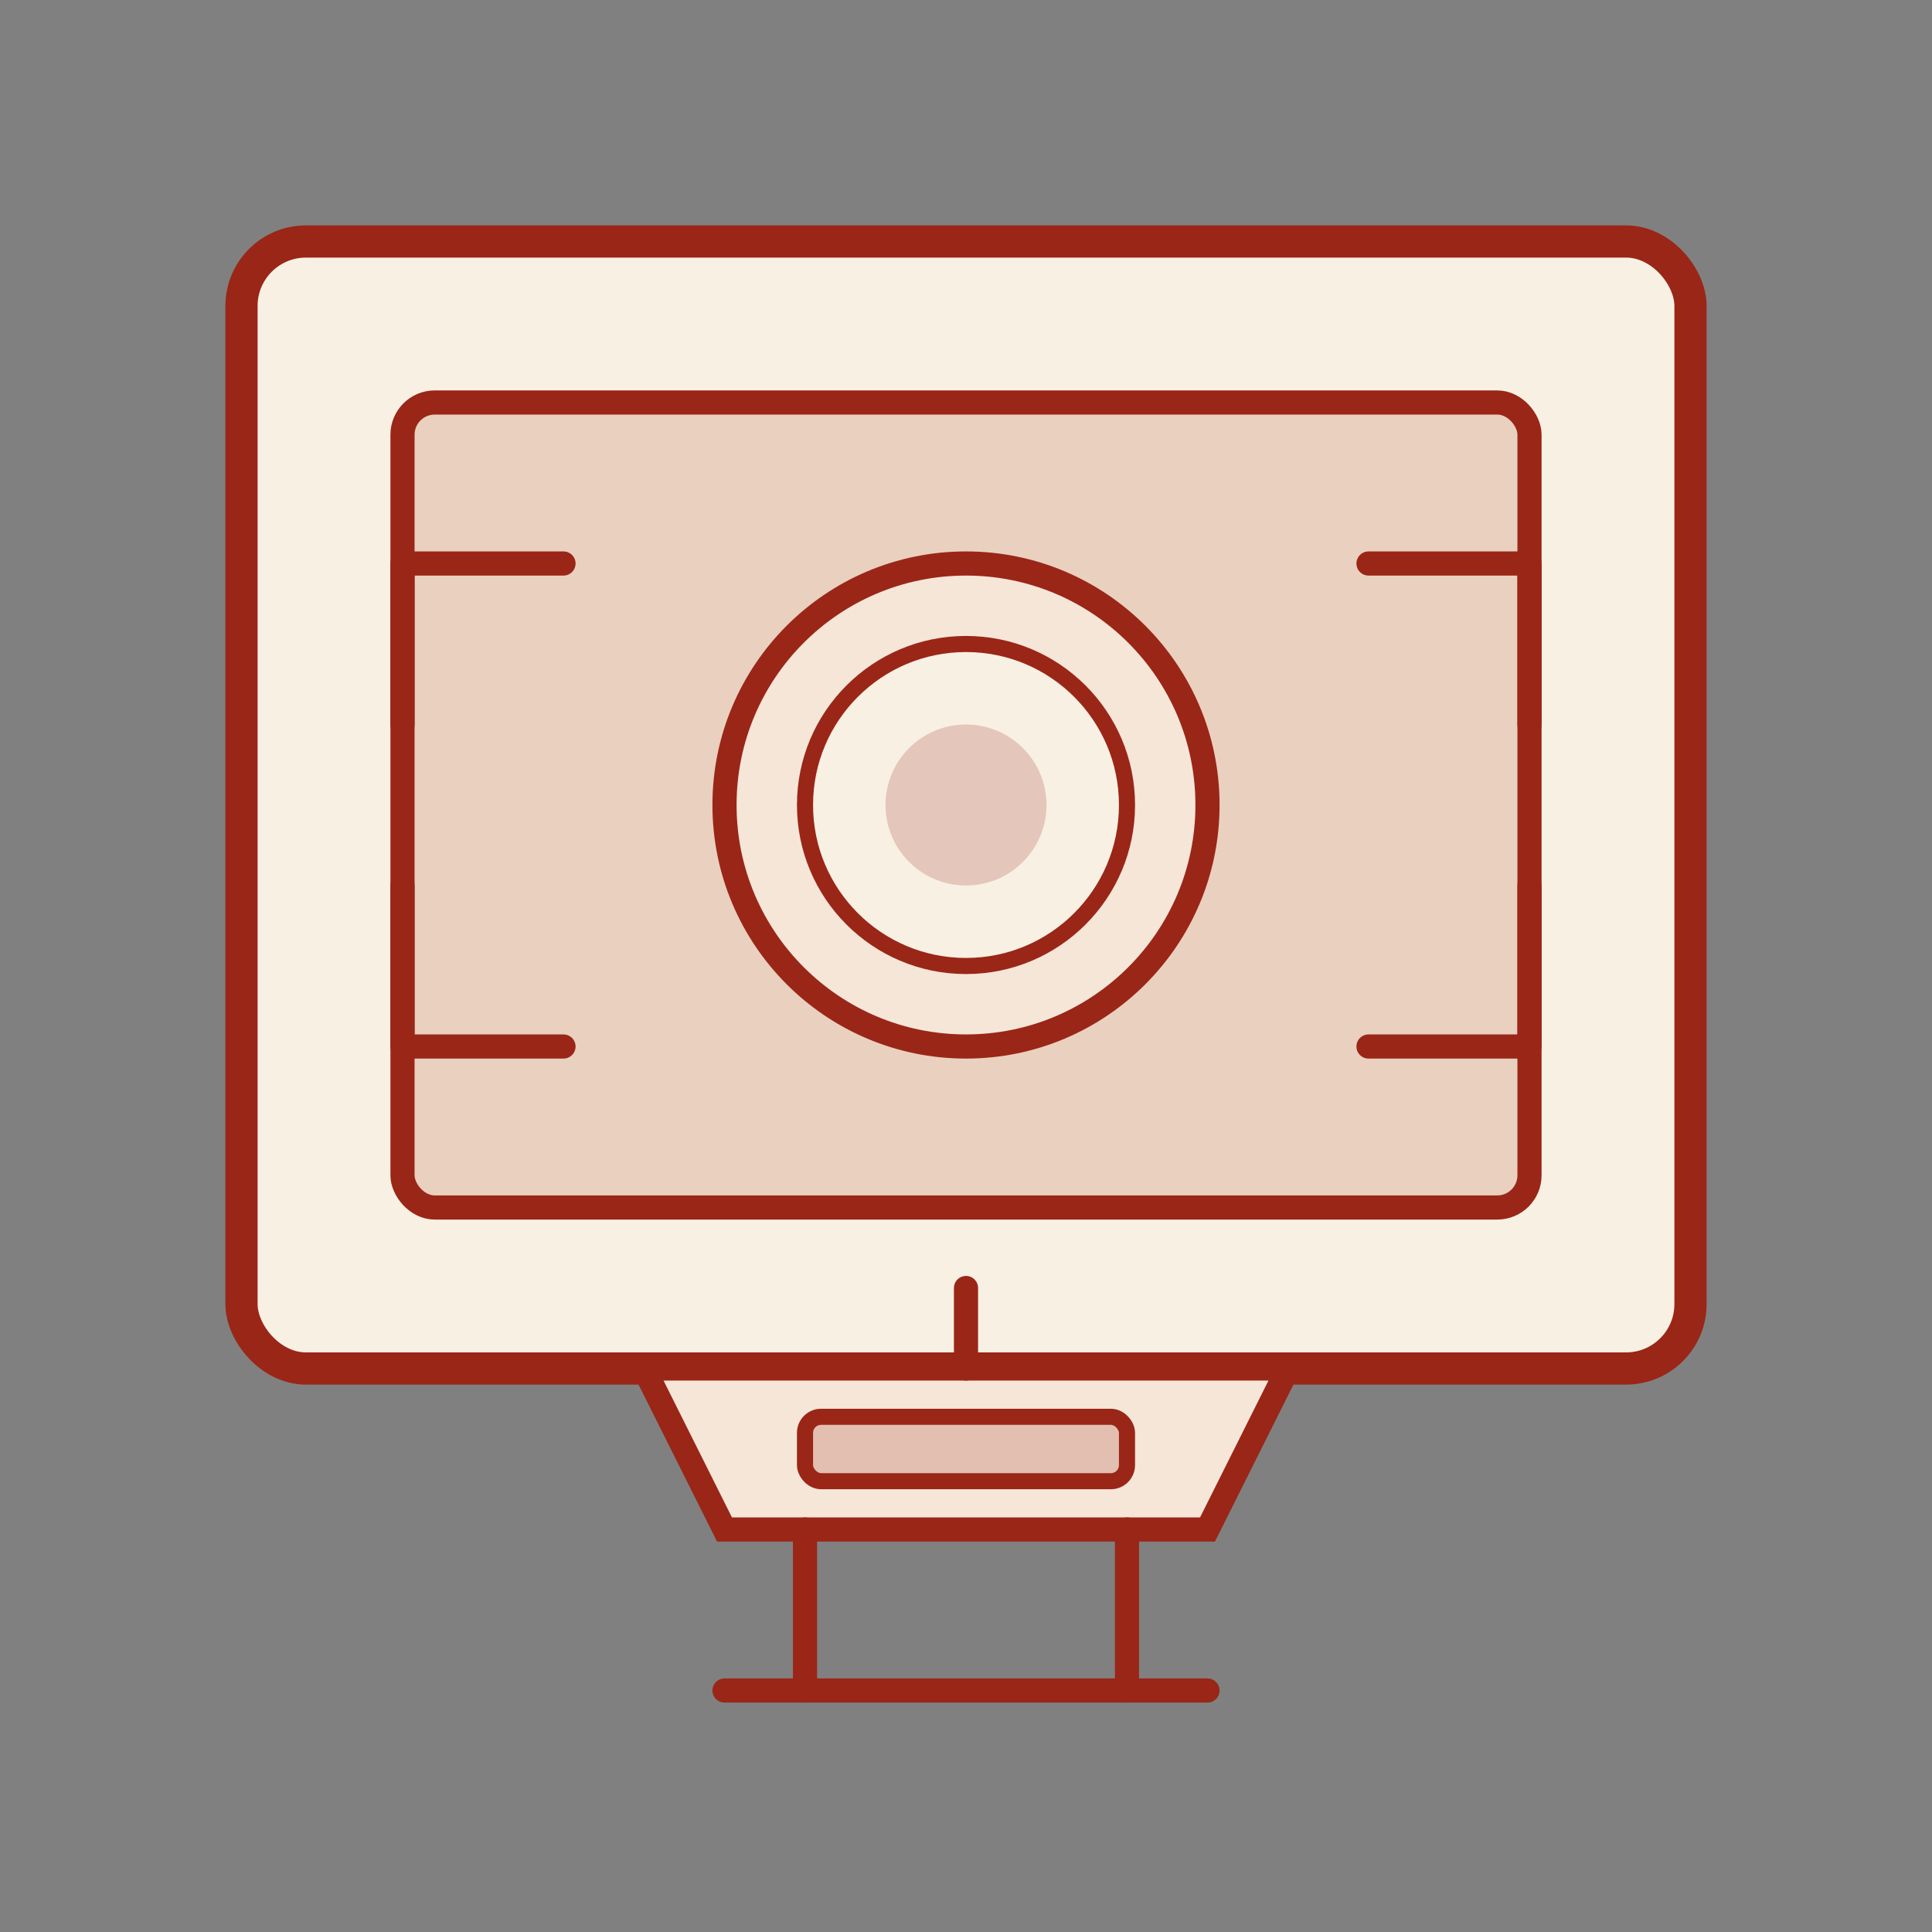 <?xml version="1.0" encoding="UTF-8"?>
<svg width="120" height="120" viewBox="0 0 120 120" fill="none" xmlns="http://www.w3.org/2000/svg">
  <rect x="0" y="0" width="120" height="120" fill="#808080" stroke="none"/>
  <rect x="15" y="15" width="90" height="70" rx="4" fill="#F8F0E3" stroke="#9A2617" stroke-width="2"/>
  <rect x="25" y="25" width="70" height="50" rx="2" fill="#EAD0BF" stroke="#9A2617" stroke-width="1.5"/>
  <circle cx="60" cy="50" r="15" fill="#F5E6D8" stroke="#9A2617" stroke-width="1.5"/>
  <circle cx="60" cy="50" r="10" fill="#F8F0E3" stroke="#9A2617" stroke-width="1"/>
  <circle cx="60" cy="50" r="5" fill="#9A2617" fill-opacity="0.2"/>
  <path d="M85 35H95V45" stroke="#9A2617" stroke-width="1.5" stroke-linecap="round" stroke-linejoin="round"/>
  <path d="M35 35H25V45" stroke="#9A2617" stroke-width="1.5" stroke-linecap="round" stroke-linejoin="round"/>
  <path d="M85 65H95V55" stroke="#9A2617" stroke-width="1.5" stroke-linecap="round" stroke-linejoin="round"/>
  <path d="M35 65H25V55" stroke="#9A2617" stroke-width="1.5" stroke-linecap="round" stroke-linejoin="round"/>
  <path d="M40 85L45 95H75L80 85H40Z" fill="#F5E6D8" stroke="#9A2617" stroke-width="1.5"/>
  <rect x="50" y="88" width="20" height="4" rx="1" fill="#9A2617" fill-opacity="0.2" stroke="#9A2617" stroke-width="1"/>
  <path d="M60 80V85" stroke="#9A2617" stroke-width="1.5" stroke-linecap="round"/>
  <path d="M45 105H75" stroke="#9A2617" stroke-width="1.5" stroke-linecap="round"/>
  <path d="M50 95V105" stroke="#9A2617" stroke-width="1.5" stroke-linecap="round"/>
  <path d="M70 95V105" stroke="#9A2617" stroke-width="1.5" stroke-linecap="round"/>
</svg>